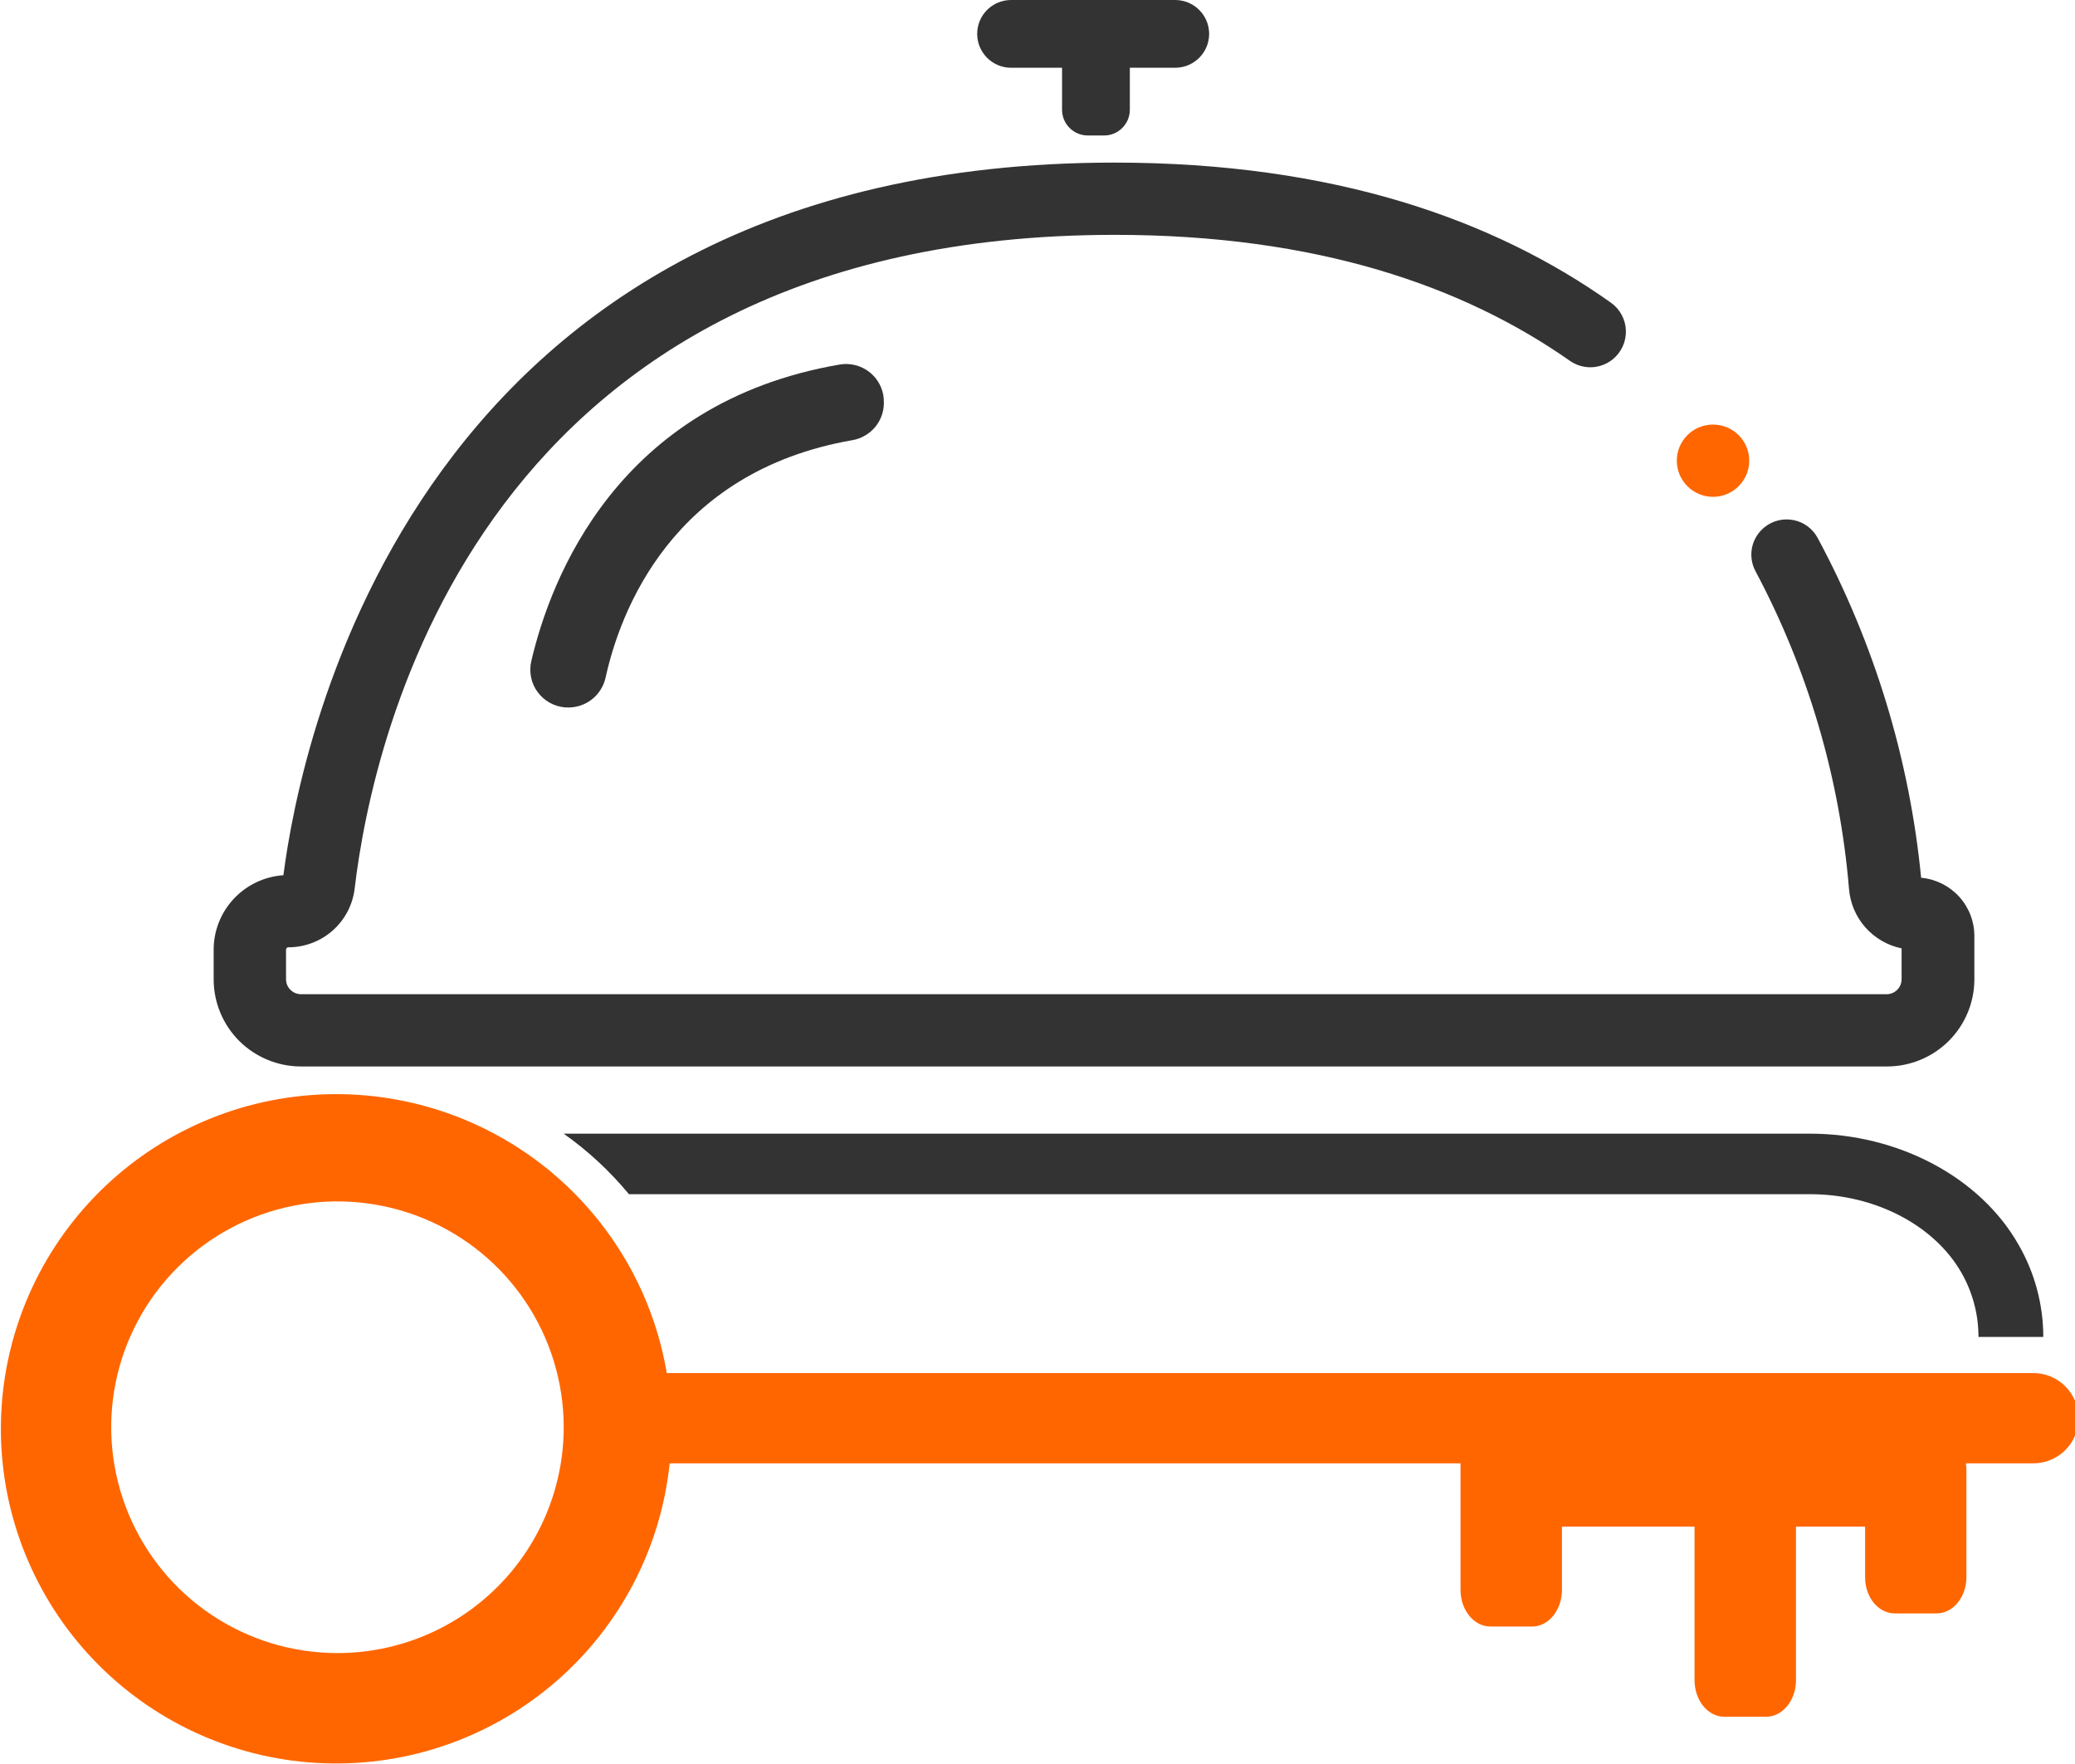 <svg width="60" height="51" viewBox="0 0 60 51" fill="none" xmlns="http://www.w3.org/2000/svg">
<g clip-path="url(#clip0_797_656)">
<path d="M55.551 25.377C55.214 21.938 54.197 18.6 52.56 15.555C52.49 15.423 52.391 15.309 52.272 15.219C52.152 15.13 52.014 15.068 51.868 15.038C51.721 15.008 51.57 15.01 51.425 15.045C51.279 15.079 51.143 15.146 51.027 15.239C50.839 15.388 50.709 15.598 50.661 15.832C50.614 16.067 50.65 16.311 50.765 16.521C52.279 19.365 53.197 22.487 53.465 25.696C53.498 26.109 53.663 26.5 53.937 26.811C54.212 27.122 54.58 27.335 54.986 27.419V28.313C54.986 28.427 54.94 28.537 54.859 28.617C54.778 28.698 54.669 28.744 54.554 28.744H8.703C8.588 28.744 8.479 28.698 8.398 28.617C8.317 28.537 8.271 28.427 8.271 28.313V27.456C8.271 27.447 8.273 27.438 8.276 27.43C8.28 27.422 8.285 27.414 8.291 27.408C8.297 27.402 8.305 27.397 8.313 27.393C8.321 27.39 8.33 27.388 8.339 27.388C8.811 27.388 9.267 27.215 9.62 26.903C9.973 26.59 10.199 26.159 10.255 25.691C10.778 21.251 13.918 6.79 32.236 6.79C38.074 6.79 42.313 8.271 45.393 10.431C45.574 10.558 45.792 10.624 46.013 10.618C46.235 10.612 46.449 10.534 46.623 10.397C46.748 10.298 46.849 10.171 46.917 10.026C46.985 9.881 47.018 9.722 47.014 9.562C47.01 9.402 46.968 9.245 46.892 9.104C46.817 8.963 46.709 8.841 46.578 8.749C43.208 6.357 38.581 4.701 32.23 4.701C11.943 4.701 8.679 21.535 8.195 25.304C7.648 25.341 7.136 25.584 6.762 25.983C6.387 26.383 6.178 26.909 6.178 27.456V28.313C6.178 28.981 6.444 29.622 6.917 30.095C7.391 30.567 8.033 30.833 8.703 30.833H54.565C55.234 30.833 55.877 30.567 56.35 30.095C56.824 29.622 57.09 28.981 57.09 28.313V27.059C57.09 26.638 56.932 26.232 56.647 25.921C56.362 25.609 55.971 25.416 55.551 25.377Z" fill="#333333"/>
<path d="M30.707 1.06H32.67V3.171C32.67 3.268 32.651 3.366 32.614 3.456C32.576 3.547 32.521 3.629 32.452 3.699C32.383 3.768 32.3 3.823 32.21 3.861C32.119 3.898 32.022 3.917 31.924 3.917H31.455C31.258 3.917 31.068 3.839 30.928 3.699C30.788 3.56 30.71 3.371 30.71 3.173V1.06H30.707Z" fill="#333333"/>
<path d="M33.981 0H29.237C28.695 0 28.256 0.438 28.256 0.979C28.256 1.52 28.695 1.959 29.237 1.959H33.981C34.523 1.959 34.963 1.52 34.963 0.979C34.963 0.438 34.523 0 33.981 0Z" fill="#333333"/>
<path d="M16.362 20.452H16.346C16.189 20.44 16.036 20.395 15.898 20.318C15.76 20.242 15.64 20.137 15.547 20.01C15.453 19.883 15.388 19.738 15.357 19.584C15.325 19.43 15.327 19.271 15.362 19.117C15.919 16.73 17.853 11.64 24.288 10.538C24.437 10.514 24.589 10.52 24.735 10.558C24.881 10.595 25.018 10.662 25.137 10.754C25.256 10.847 25.354 10.963 25.426 11.095C25.498 11.227 25.542 11.373 25.554 11.523V11.554C25.578 11.828 25.497 12.101 25.328 12.319C25.158 12.536 24.913 12.682 24.641 12.727C19.408 13.641 17.924 17.717 17.511 19.59C17.454 19.847 17.308 20.076 17.097 20.234C16.886 20.392 16.625 20.47 16.362 20.452Z" fill="#333333"/>
<path d="M58.793 39.697H19.28C18.871 37.278 17.556 35.105 15.602 33.617C13.648 32.129 11.201 31.437 8.755 31.681C6.31 31.925 4.049 33.087 2.429 34.932C0.809 36.777 -0.048 39.167 0.03 41.619C0.109 44.07 1.118 46.401 2.852 48.138C4.587 49.876 6.918 50.892 9.374 50.979C11.83 51.067 14.228 50.22 16.083 48.61C17.937 47.001 19.11 44.748 19.364 42.308H42.232V45.965C42.232 46.55 42.619 47.025 43.095 47.025H44.304C44.781 47.025 45.165 46.55 45.165 45.965V44.136H48.999V48.576C48.999 49.159 49.383 49.634 49.86 49.634H51.069C51.545 49.634 51.932 49.159 51.932 48.576V44.136H53.931V45.602C53.931 46.187 54.316 46.646 54.792 46.646H55.999C56.472 46.646 56.86 46.174 56.86 45.602V42.504C56.86 42.439 56.855 42.373 56.844 42.308H58.793C59.14 42.308 59.473 42.171 59.719 41.926C59.964 41.681 60.102 41.349 60.102 41.002C60.102 40.656 59.964 40.324 59.719 40.079C59.473 39.834 59.14 39.697 58.793 39.697ZM9.758 47.793C8.464 47.793 7.199 47.41 6.123 46.692C5.047 45.975 4.209 44.955 3.714 43.762C3.219 42.569 3.089 41.257 3.341 39.99C3.594 38.723 4.217 37.56 5.132 36.647C6.047 35.734 7.212 35.112 8.481 34.86C9.75 34.608 11.066 34.737 12.261 35.232C13.457 35.726 14.478 36.563 15.197 37.636C15.916 38.71 16.3 39.972 16.3 41.264C16.3 42.995 15.61 44.656 14.383 45.88C13.157 47.105 11.493 47.793 9.758 47.793Z" fill="#FF6600"/>
<path d="M59.083 38.652H57.209C57.21 38.004 57.041 37.367 56.72 36.803C55.935 35.422 54.213 34.526 52.342 34.526H18.186C17.637 33.862 17.003 33.273 16.299 32.776H52.334C54.891 32.776 57.257 34.035 58.366 35.983C58.835 36.795 59.083 37.715 59.083 38.652Z" fill="#333333"/>
<path d="M49.533 14.364C50.111 14.364 50.58 13.896 50.58 13.319C50.58 12.742 50.111 12.275 49.533 12.275C48.955 12.275 48.486 12.742 48.486 13.319C48.486 13.896 48.955 14.364 49.533 14.364Z" fill="#FF6600"/>
</g>
<defs>
<clipPath id="clip0_797_656">
<rect width="60" height="51" fill="white"/>
</clipPath>
</defs>
</svg>
